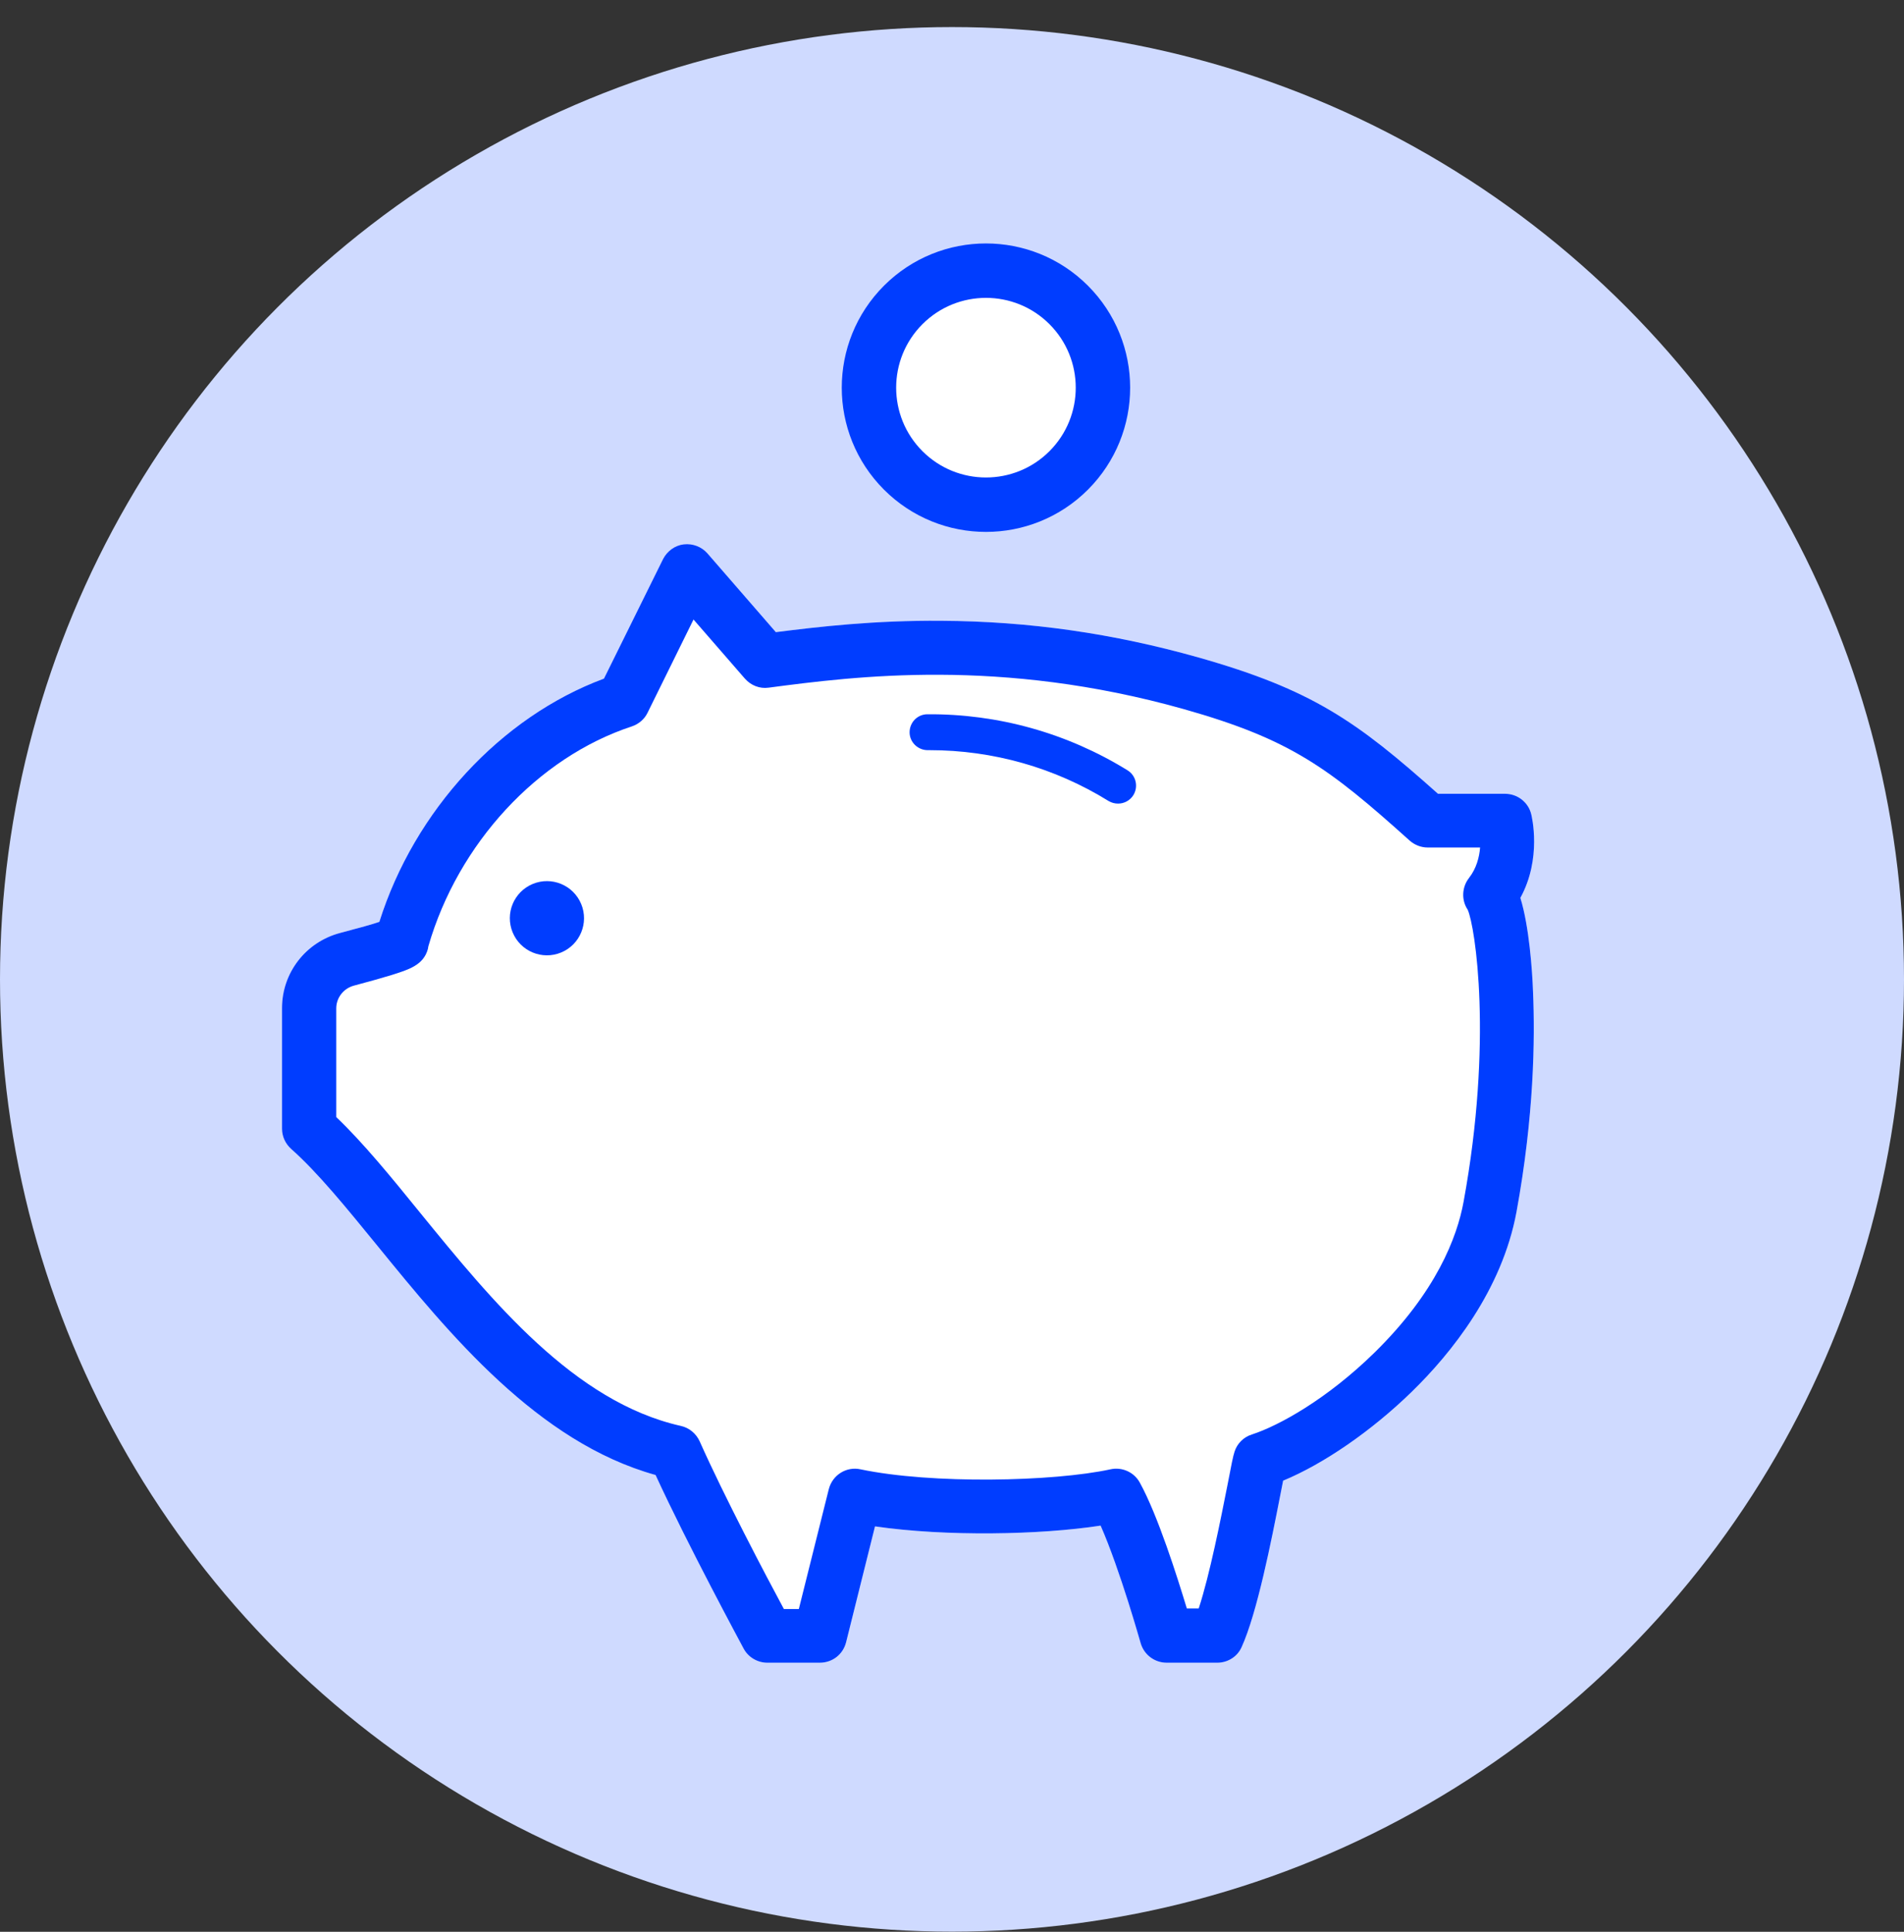 <svg width="70" height="71" viewBox="0 0 70 71" fill="none" xmlns="http://www.w3.org/2000/svg">
<rect x="0" y="0" width="70" height="71" fill="#333333" stroke="none"/>
<circle cx="35" cy="36.996" r="29" fill="#CFDAFF"/>
<circle cx="35" cy="35.995" r="35" fill="#CFDAFF"/>
<path d="M44.754 61.111H42.894C42.447 61.111 42.058 60.817 41.935 60.39C41.925 60.362 41.185 57.714 40.464 56.072C38.243 56.413 34.788 56.48 32.169 56.1L31.106 60.362C30.992 60.808 30.603 61.111 30.138 61.111H28.211C27.851 61.111 27.509 60.912 27.338 60.59C27.253 60.428 25.288 56.793 24.102 54.212C19.764 53.006 16.509 49.02 13.88 45.793C12.741 44.398 11.678 43.088 10.701 42.225C10.492 42.035 10.368 41.769 10.368 41.484V37.052C10.368 35.752 11.242 34.623 12.504 34.29C13.254 34.091 13.7 33.968 13.947 33.882C15.237 29.792 18.417 26.347 22.204 24.942L24.377 20.548C24.529 20.253 24.814 20.045 25.136 20.007C25.468 19.969 25.791 20.092 26.009 20.339L28.524 23.234C30.1 23.034 32.15 22.797 34.608 22.816C37.844 22.835 40.929 23.281 44.061 24.164C48.246 25.35 49.879 26.508 52.868 29.175H55.336C55.792 29.175 56.19 29.488 56.295 29.925C56.314 30.001 56.693 31.548 55.896 33C56.219 34.044 56.333 35.667 56.361 36.445C56.437 38.201 56.399 41.019 55.754 44.541C55.222 47.416 53.362 49.732 51.9 51.156C50.429 52.589 48.664 53.804 47.174 54.42C47.136 54.601 47.098 54.8 47.06 54.999C46.747 56.603 46.215 59.299 45.646 60.542C45.494 60.884 45.143 61.111 44.754 61.111Z" fill="white"/>
<path d="M44.754 61.111H42.894C42.447 61.111 42.058 60.817 41.935 60.39C41.925 60.362 41.185 57.714 40.464 56.072C38.243 56.413 34.788 56.48 32.169 56.1L31.106 60.362C30.992 60.808 30.603 61.111 30.138 61.111H28.211C27.851 61.111 27.509 60.912 27.338 60.59C27.253 60.428 25.288 56.793 24.102 54.212C19.764 53.006 16.509 49.02 13.88 45.793C12.741 44.398 11.678 43.088 10.701 42.225C10.492 42.035 10.368 41.769 10.368 41.484V37.052C10.368 35.752 11.242 34.623 12.504 34.29C13.254 34.091 13.7 33.968 13.947 33.882C15.237 29.792 18.417 26.347 22.204 24.942L24.377 20.548C24.529 20.253 24.814 20.045 25.136 20.007C25.468 19.969 25.791 20.092 26.009 20.339L28.524 23.234C30.1 23.034 32.15 22.797 34.608 22.816C37.844 22.835 40.929 23.281 44.061 24.164C48.246 25.35 49.879 26.508 52.868 29.175H55.336C55.792 29.175 56.19 29.488 56.295 29.925C56.314 30.001 56.693 31.548 55.896 33C56.219 34.044 56.333 35.667 56.361 36.445C56.437 38.201 56.399 41.019 55.754 44.541C55.222 47.416 53.362 49.732 51.9 51.156C50.429 52.589 48.664 53.804 47.174 54.42C47.136 54.601 47.098 54.8 47.06 54.999C46.747 56.603 46.215 59.299 45.646 60.542C45.494 60.884 45.143 61.111 44.754 61.111ZM43.634 59.118H44.07C44.478 57.875 44.887 55.797 45.124 54.601C45.276 53.804 45.333 53.519 45.39 53.348C45.485 53.054 45.722 52.816 46.026 52.722C47.022 52.399 48.787 51.421 50.524 49.722C52.802 47.492 53.571 45.471 53.808 44.17C54.89 38.277 54.235 34.044 53.96 33.436C53.723 33.085 53.742 32.611 54.007 32.269C54.282 31.918 54.387 31.5 54.415 31.149H52.489C52.242 31.149 52.005 31.054 51.824 30.893C48.844 28.216 47.449 27.172 43.52 26.062C36.772 24.164 31.438 24.857 28.259 25.274C27.927 25.322 27.604 25.189 27.386 24.942L25.497 22.769L23.808 26.195C23.694 26.432 23.485 26.612 23.229 26.698C19.764 27.837 16.841 31.007 15.75 34.775C15.74 34.812 15.74 34.841 15.731 34.879C15.569 35.477 15.019 35.638 14.393 35.837C14.051 35.942 13.576 36.075 13.007 36.227C12.627 36.331 12.362 36.673 12.362 37.062V41.057C13.349 41.997 14.364 43.24 15.427 44.55C18.094 47.824 21.112 51.526 25.032 52.408C25.335 52.475 25.592 52.684 25.725 52.978C26.607 54.961 28.173 57.942 28.819 59.137H29.369L30.47 54.734C30.603 54.212 31.116 53.889 31.637 54.003C34.257 54.553 38.727 54.458 40.825 54.003C41.252 53.908 41.698 54.107 41.907 54.496C42.571 55.702 43.283 57.961 43.634 59.118Z" fill="#003DFF"/>
<path d="M20.438 34.546C20.879 34.364 21.088 33.858 20.906 33.418C20.723 32.977 20.218 32.768 19.777 32.95C19.337 33.133 19.127 33.638 19.31 34.079C19.492 34.519 19.998 34.729 20.438 34.546Z" fill="#003DFF" stroke="#003DFF"/>
<path d="M41.109 29.535C40.986 29.535 40.872 29.507 40.758 29.441C38.784 28.216 36.506 27.571 34.181 27.571C34.153 27.571 34.124 27.571 34.105 27.571C33.744 27.571 33.441 27.277 33.441 26.916C33.441 26.546 33.735 26.252 34.096 26.252C36.696 26.233 39.24 26.944 41.451 28.311C41.764 28.501 41.859 28.909 41.669 29.222C41.546 29.422 41.328 29.535 41.109 29.535Z" fill="#003DFF"/>
<path d="M39.29 11.207C40.969 12.887 40.969 15.61 39.29 17.29C37.61 18.969 34.887 18.969 33.207 17.29C31.527 15.61 31.527 12.887 33.207 11.207C34.887 9.528 37.61 9.528 39.29 11.207Z" fill="white" stroke="#003DFF" stroke-width="2"/>
</svg>
